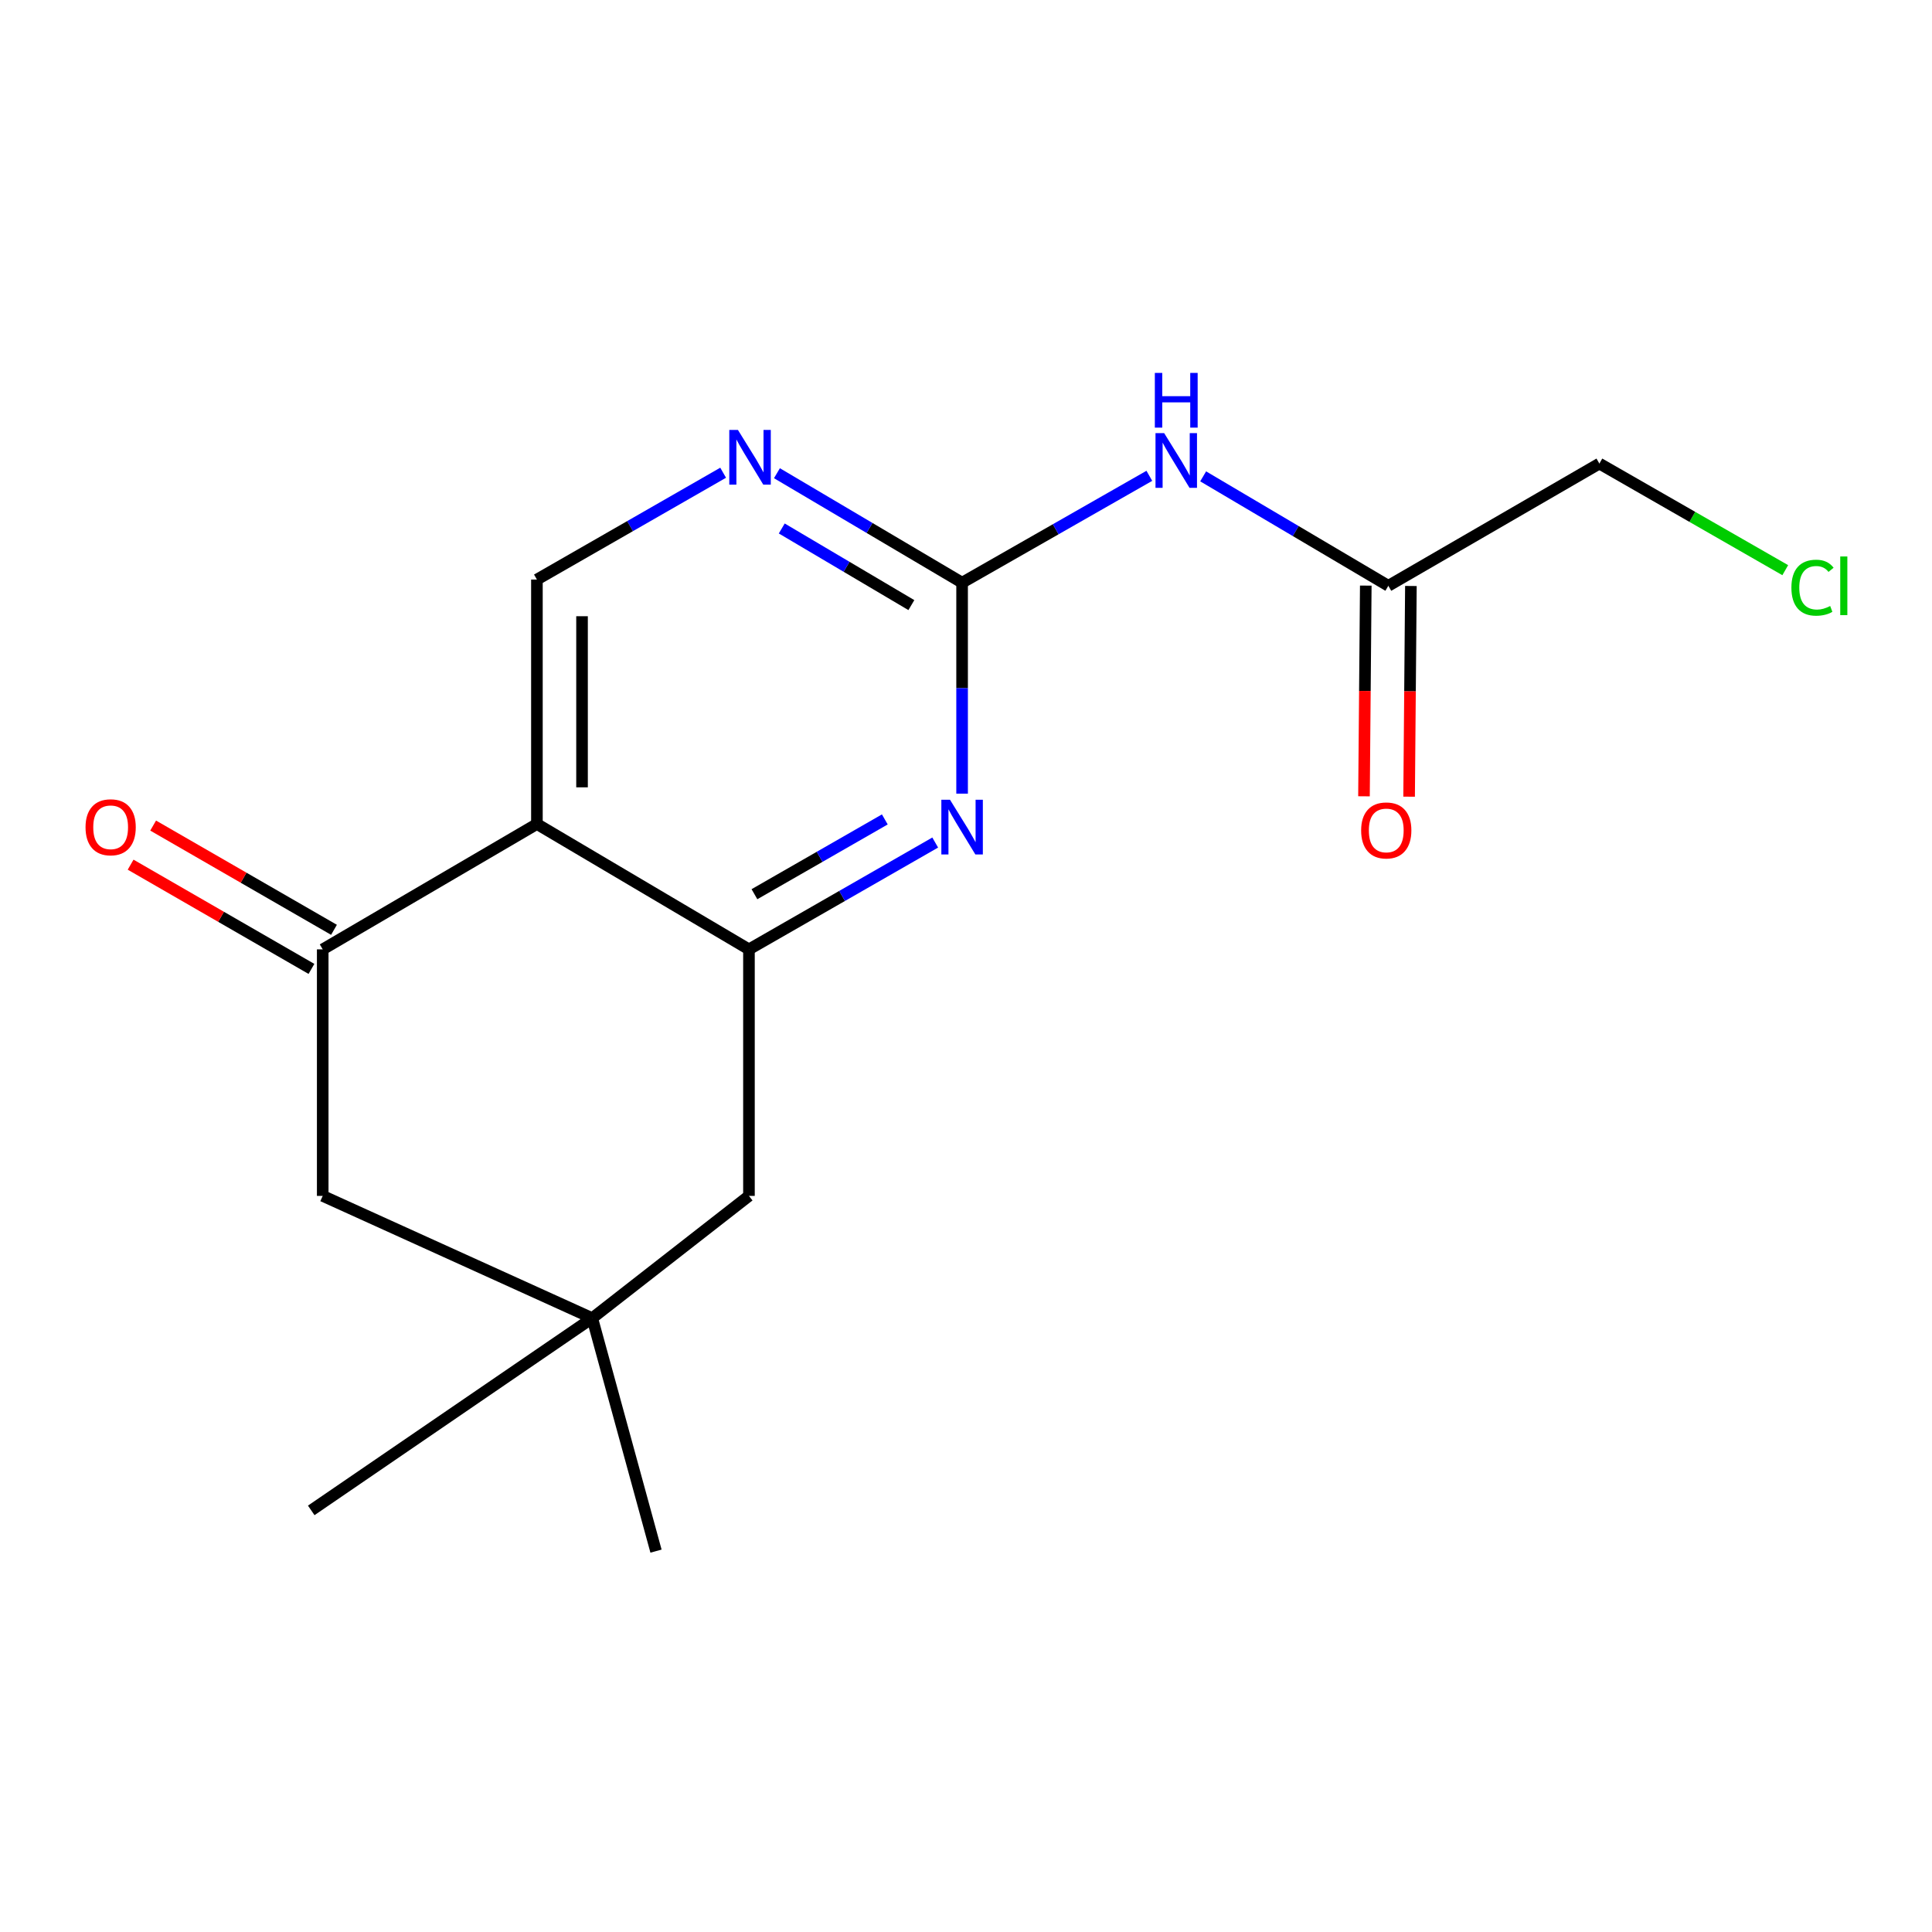 <?xml version='1.0' encoding='iso-8859-1'?>
<svg version='1.1' baseProfile='full'
              xmlns='http://www.w3.org/2000/svg'
                      xmlns:rdkit='http://www.rdkit.org/xml'
                      xmlns:xlink='http://www.w3.org/1999/xlink'
                  xml:space='preserve'
width='1000px' height='1000px' viewBox='0 0 1000 1000'>
<!-- END OF HEADER -->
<rect style='opacity:1.0;fill:#FFFFFF;stroke:none' width='1000' height='1000' x='0' y='0'> </rect>
<path class='bond-0' d='M 277.906,426.504 L 387.658,491.39' style='fill:none;fill-rule:evenodd;stroke:#000000;stroke-width:6px;stroke-linecap:butt;stroke-linejoin:miter;stroke-opacity:1' />
<path class='bond-3' d='M 277.906,426.504 L 167.038,491.39' style='fill:none;fill-rule:evenodd;stroke:#000000;stroke-width:6px;stroke-linecap:butt;stroke-linejoin:miter;stroke-opacity:1' />
<path class='bond-6' d='M 277.906,426.504 L 277.906,299.975' style='fill:none;fill-rule:evenodd;stroke:#000000;stroke-width:6px;stroke-linecap:butt;stroke-linejoin:miter;stroke-opacity:1' />
<path class='bond-6' d='M 301.26,407.524 L 301.26,318.954' style='fill:none;fill-rule:evenodd;stroke:#000000;stroke-width:6px;stroke-linecap:butt;stroke-linejoin:miter;stroke-opacity:1' />
<path class='bond-2' d='M 387.658,491.39 L 435.86,463.743' style='fill:none;fill-rule:evenodd;stroke:#000000;stroke-width:6px;stroke-linecap:butt;stroke-linejoin:miter;stroke-opacity:1' />
<path class='bond-2' d='M 435.86,463.743 L 484.062,436.096' style='fill:none;fill-rule:evenodd;stroke:#0000FF;stroke-width:6px;stroke-linecap:butt;stroke-linejoin:miter;stroke-opacity:1' />
<path class='bond-2' d='M 390.499,462.837 L 424.241,443.485' style='fill:none;fill-rule:evenodd;stroke:#000000;stroke-width:6px;stroke-linecap:butt;stroke-linejoin:miter;stroke-opacity:1' />
<path class='bond-2' d='M 424.241,443.485 L 457.982,424.132' style='fill:none;fill-rule:evenodd;stroke:#0000FF;stroke-width:6px;stroke-linecap:butt;stroke-linejoin:miter;stroke-opacity:1' />
<path class='bond-9' d='M 387.658,491.39 L 387.658,618.995' style='fill:none;fill-rule:evenodd;stroke:#000000;stroke-width:6px;stroke-linecap:butt;stroke-linejoin:miter;stroke-opacity:1' />
<path class='bond-1' d='M 497.982,301.597 L 450.063,273.265' style='fill:none;fill-rule:evenodd;stroke:#000000;stroke-width:6px;stroke-linecap:butt;stroke-linejoin:miter;stroke-opacity:1' />
<path class='bond-1' d='M 450.063,273.265 L 402.144,244.933' style='fill:none;fill-rule:evenodd;stroke:#0000FF;stroke-width:6px;stroke-linecap:butt;stroke-linejoin:miter;stroke-opacity:1' />
<path class='bond-1' d='M 471.72,313.201 L 438.177,293.368' style='fill:none;fill-rule:evenodd;stroke:#000000;stroke-width:6px;stroke-linecap:butt;stroke-linejoin:miter;stroke-opacity:1' />
<path class='bond-1' d='M 438.177,293.368 L 404.634,273.536' style='fill:none;fill-rule:evenodd;stroke:#0000FF;stroke-width:6px;stroke-linecap:butt;stroke-linejoin:miter;stroke-opacity:1' />
<path class='bond-4' d='M 497.982,301.597 L 546.437,273.94' style='fill:none;fill-rule:evenodd;stroke:#000000;stroke-width:6px;stroke-linecap:butt;stroke-linejoin:miter;stroke-opacity:1' />
<path class='bond-4' d='M 546.437,273.94 L 594.893,246.284' style='fill:none;fill-rule:evenodd;stroke:#0000FF;stroke-width:6px;stroke-linecap:butt;stroke-linejoin:miter;stroke-opacity:1' />
<path class='bond-18' d='M 497.982,301.597 L 497.982,356.193' style='fill:none;fill-rule:evenodd;stroke:#000000;stroke-width:6px;stroke-linecap:butt;stroke-linejoin:miter;stroke-opacity:1' />
<path class='bond-18' d='M 497.982,356.193 L 497.982,410.79' style='fill:none;fill-rule:evenodd;stroke:#0000FF;stroke-width:6px;stroke-linecap:butt;stroke-linejoin:miter;stroke-opacity:1' />
<path class='bond-10' d='M 167.038,491.39 L 167.038,618.995' style='fill:none;fill-rule:evenodd;stroke:#000000;stroke-width:6px;stroke-linecap:butt;stroke-linejoin:miter;stroke-opacity:1' />
<path class='bond-11' d='M 172.87,481.273 L 126.071,454.295' style='fill:none;fill-rule:evenodd;stroke:#000000;stroke-width:6px;stroke-linecap:butt;stroke-linejoin:miter;stroke-opacity:1' />
<path class='bond-11' d='M 126.071,454.295 L 79.272,427.316' style='fill:none;fill-rule:evenodd;stroke:#FF0000;stroke-width:6px;stroke-linecap:butt;stroke-linejoin:miter;stroke-opacity:1' />
<path class='bond-11' d='M 161.206,501.506 L 114.407,474.528' style='fill:none;fill-rule:evenodd;stroke:#000000;stroke-width:6px;stroke-linecap:butt;stroke-linejoin:miter;stroke-opacity:1' />
<path class='bond-11' d='M 114.407,474.528 L 67.608,447.549' style='fill:none;fill-rule:evenodd;stroke:#FF0000;stroke-width:6px;stroke-linecap:butt;stroke-linejoin:miter;stroke-opacity:1' />
<path class='bond-8' d='M 622.752,246.563 L 670.677,274.885' style='fill:none;fill-rule:evenodd;stroke:#0000FF;stroke-width:6px;stroke-linecap:butt;stroke-linejoin:miter;stroke-opacity:1' />
<path class='bond-8' d='M 670.677,274.885 L 718.602,303.206' style='fill:none;fill-rule:evenodd;stroke:#000000;stroke-width:6px;stroke-linecap:butt;stroke-linejoin:miter;stroke-opacity:1' />
<path class='bond-5' d='M 374.297,244.682 L 326.101,272.329' style='fill:none;fill-rule:evenodd;stroke:#0000FF;stroke-width:6px;stroke-linecap:butt;stroke-linejoin:miter;stroke-opacity:1' />
<path class='bond-5' d='M 326.101,272.329 L 277.906,299.975' style='fill:none;fill-rule:evenodd;stroke:#000000;stroke-width:6px;stroke-linecap:butt;stroke-linejoin:miter;stroke-opacity:1' />
<path class='bond-7' d='M 306.541,682.273 L 167.038,618.995' style='fill:none;fill-rule:evenodd;stroke:#000000;stroke-width:6px;stroke-linecap:butt;stroke-linejoin:miter;stroke-opacity:1' />
<path class='bond-15' d='M 306.541,682.273 L 161.095,781.775' style='fill:none;fill-rule:evenodd;stroke:#000000;stroke-width:6px;stroke-linecap:butt;stroke-linejoin:miter;stroke-opacity:1' />
<path class='bond-16' d='M 306.541,682.273 L 339.548,802.859' style='fill:none;fill-rule:evenodd;stroke:#000000;stroke-width:6px;stroke-linecap:butt;stroke-linejoin:miter;stroke-opacity:1' />
<path class='bond-17' d='M 306.541,682.273 L 387.658,618.995' style='fill:none;fill-rule:evenodd;stroke:#000000;stroke-width:6px;stroke-linecap:butt;stroke-linejoin:miter;stroke-opacity:1' />
<path class='bond-12' d='M 706.925,303.106 L 706.461,357.635' style='fill:none;fill-rule:evenodd;stroke:#000000;stroke-width:6px;stroke-linecap:butt;stroke-linejoin:miter;stroke-opacity:1' />
<path class='bond-12' d='M 706.461,357.635 L 705.997,412.164' style='fill:none;fill-rule:evenodd;stroke:#FF0000;stroke-width:6px;stroke-linecap:butt;stroke-linejoin:miter;stroke-opacity:1' />
<path class='bond-12' d='M 730.279,303.305 L 729.815,357.834' style='fill:none;fill-rule:evenodd;stroke:#000000;stroke-width:6px;stroke-linecap:butt;stroke-linejoin:miter;stroke-opacity:1' />
<path class='bond-12' d='M 729.815,357.834 L 729.351,412.363' style='fill:none;fill-rule:evenodd;stroke:#FF0000;stroke-width:6px;stroke-linecap:butt;stroke-linejoin:miter;stroke-opacity:1' />
<path class='bond-14' d='M 718.602,303.206 L 827.836,239.942' style='fill:none;fill-rule:evenodd;stroke:#000000;stroke-width:6px;stroke-linecap:butt;stroke-linejoin:miter;stroke-opacity:1' />
<path class='bond-13' d='M 924.047,295.12 L 875.941,267.531' style='fill:none;fill-rule:evenodd;stroke:#00CC00;stroke-width:6px;stroke-linecap:butt;stroke-linejoin:miter;stroke-opacity:1' />
<path class='bond-13' d='M 875.941,267.531 L 827.836,239.942' style='fill:none;fill-rule:evenodd;stroke:#000000;stroke-width:6px;stroke-linecap:butt;stroke-linejoin:miter;stroke-opacity:1' />
<path  class='atom-3' d='M 491.722 413.953
L 501.002 428.953
Q 501.922 430.433, 503.402 433.113
Q 504.882 435.793, 504.962 435.953
L 504.962 413.953
L 508.722 413.953
L 508.722 442.273
L 504.842 442.273
L 494.882 425.873
Q 493.722 423.953, 492.482 421.753
Q 491.282 419.553, 490.922 418.873
L 490.922 442.273
L 487.242 442.273
L 487.242 413.953
L 491.722 413.953
' fill='#0000FF'/>
<path  class='atom-5' d='M 602.564 224.173
L 611.844 239.173
Q 612.764 240.653, 614.244 243.333
Q 615.724 246.013, 615.804 246.173
L 615.804 224.173
L 619.564 224.173
L 619.564 252.493
L 615.684 252.493
L 605.724 236.093
Q 604.564 234.173, 603.324 231.973
Q 602.124 229.773, 601.764 229.093
L 601.764 252.493
L 598.084 252.493
L 598.084 224.173
L 602.564 224.173
' fill='#0000FF'/>
<path  class='atom-5' d='M 597.744 193.021
L 601.584 193.021
L 601.584 205.061
L 616.064 205.061
L 616.064 193.021
L 619.904 193.021
L 619.904 221.341
L 616.064 221.341
L 616.064 208.261
L 601.584 208.261
L 601.584 221.341
L 597.744 221.341
L 597.744 193.021
' fill='#0000FF'/>
<path  class='atom-6' d='M 381.956 222.538
L 391.236 237.538
Q 392.156 239.018, 393.636 241.698
Q 395.116 244.378, 395.196 244.538
L 395.196 222.538
L 398.956 222.538
L 398.956 250.858
L 395.076 250.858
L 385.116 234.458
Q 383.956 232.538, 382.716 230.338
Q 381.516 228.138, 381.156 227.458
L 381.156 250.858
L 377.476 250.858
L 377.476 222.538
L 381.956 222.538
' fill='#0000FF'/>
<path  class='atom-12' d='M 44.272 428.193
Q 44.272 421.393, 47.632 417.593
Q 50.992 413.793, 57.272 413.793
Q 63.552 413.793, 66.912 417.593
Q 70.272 421.393, 70.272 428.193
Q 70.272 435.073, 66.872 438.993
Q 63.472 442.873, 57.272 442.873
Q 51.032 442.873, 47.632 438.993
Q 44.272 435.113, 44.272 428.193
M 57.272 439.673
Q 61.592 439.673, 63.912 436.793
Q 66.272 433.873, 66.272 428.193
Q 66.272 422.633, 63.912 419.833
Q 61.592 416.993, 57.272 416.993
Q 52.952 416.993, 50.592 419.793
Q 48.272 422.593, 48.272 428.193
Q 48.272 433.913, 50.592 436.793
Q 52.952 439.673, 57.272 439.673
' fill='#FF0000'/>
<path  class='atom-13' d='M 704.525 429.827
Q 704.525 423.027, 707.885 419.227
Q 711.245 415.427, 717.525 415.427
Q 723.805 415.427, 727.165 419.227
Q 730.525 423.027, 730.525 429.827
Q 730.525 436.707, 727.125 440.627
Q 723.725 444.507, 717.525 444.507
Q 711.285 444.507, 707.885 440.627
Q 704.525 436.747, 704.525 429.827
M 717.525 441.307
Q 721.845 441.307, 724.165 438.427
Q 726.525 435.507, 726.525 429.827
Q 726.525 424.267, 724.165 421.467
Q 721.845 418.627, 717.525 418.627
Q 713.205 418.627, 710.845 421.427
Q 708.525 424.227, 708.525 429.827
Q 708.525 435.547, 710.845 438.427
Q 713.205 441.307, 717.525 441.307
' fill='#FF0000'/>
<path  class='atom-14' d='M 927.226 304.186
Q 927.226 297.146, 930.506 293.466
Q 933.826 289.746, 940.106 289.746
Q 945.946 289.746, 949.066 293.866
L 946.426 296.026
Q 944.146 293.026, 940.106 293.026
Q 935.826 293.026, 933.546 295.906
Q 931.306 298.746, 931.306 304.186
Q 931.306 309.786, 933.626 312.666
Q 935.986 315.546, 940.546 315.546
Q 943.666 315.546, 947.306 313.666
L 948.426 316.666
Q 946.946 317.626, 944.706 318.186
Q 942.466 318.746, 939.986 318.746
Q 933.826 318.746, 930.506 314.986
Q 927.226 311.226, 927.226 304.186
' fill='#00CC00'/>
<path  class='atom-14' d='M 952.506 288.026
L 956.186 288.026
L 956.186 318.386
L 952.506 318.386
L 952.506 288.026
' fill='#00CC00'/>
</svg>
